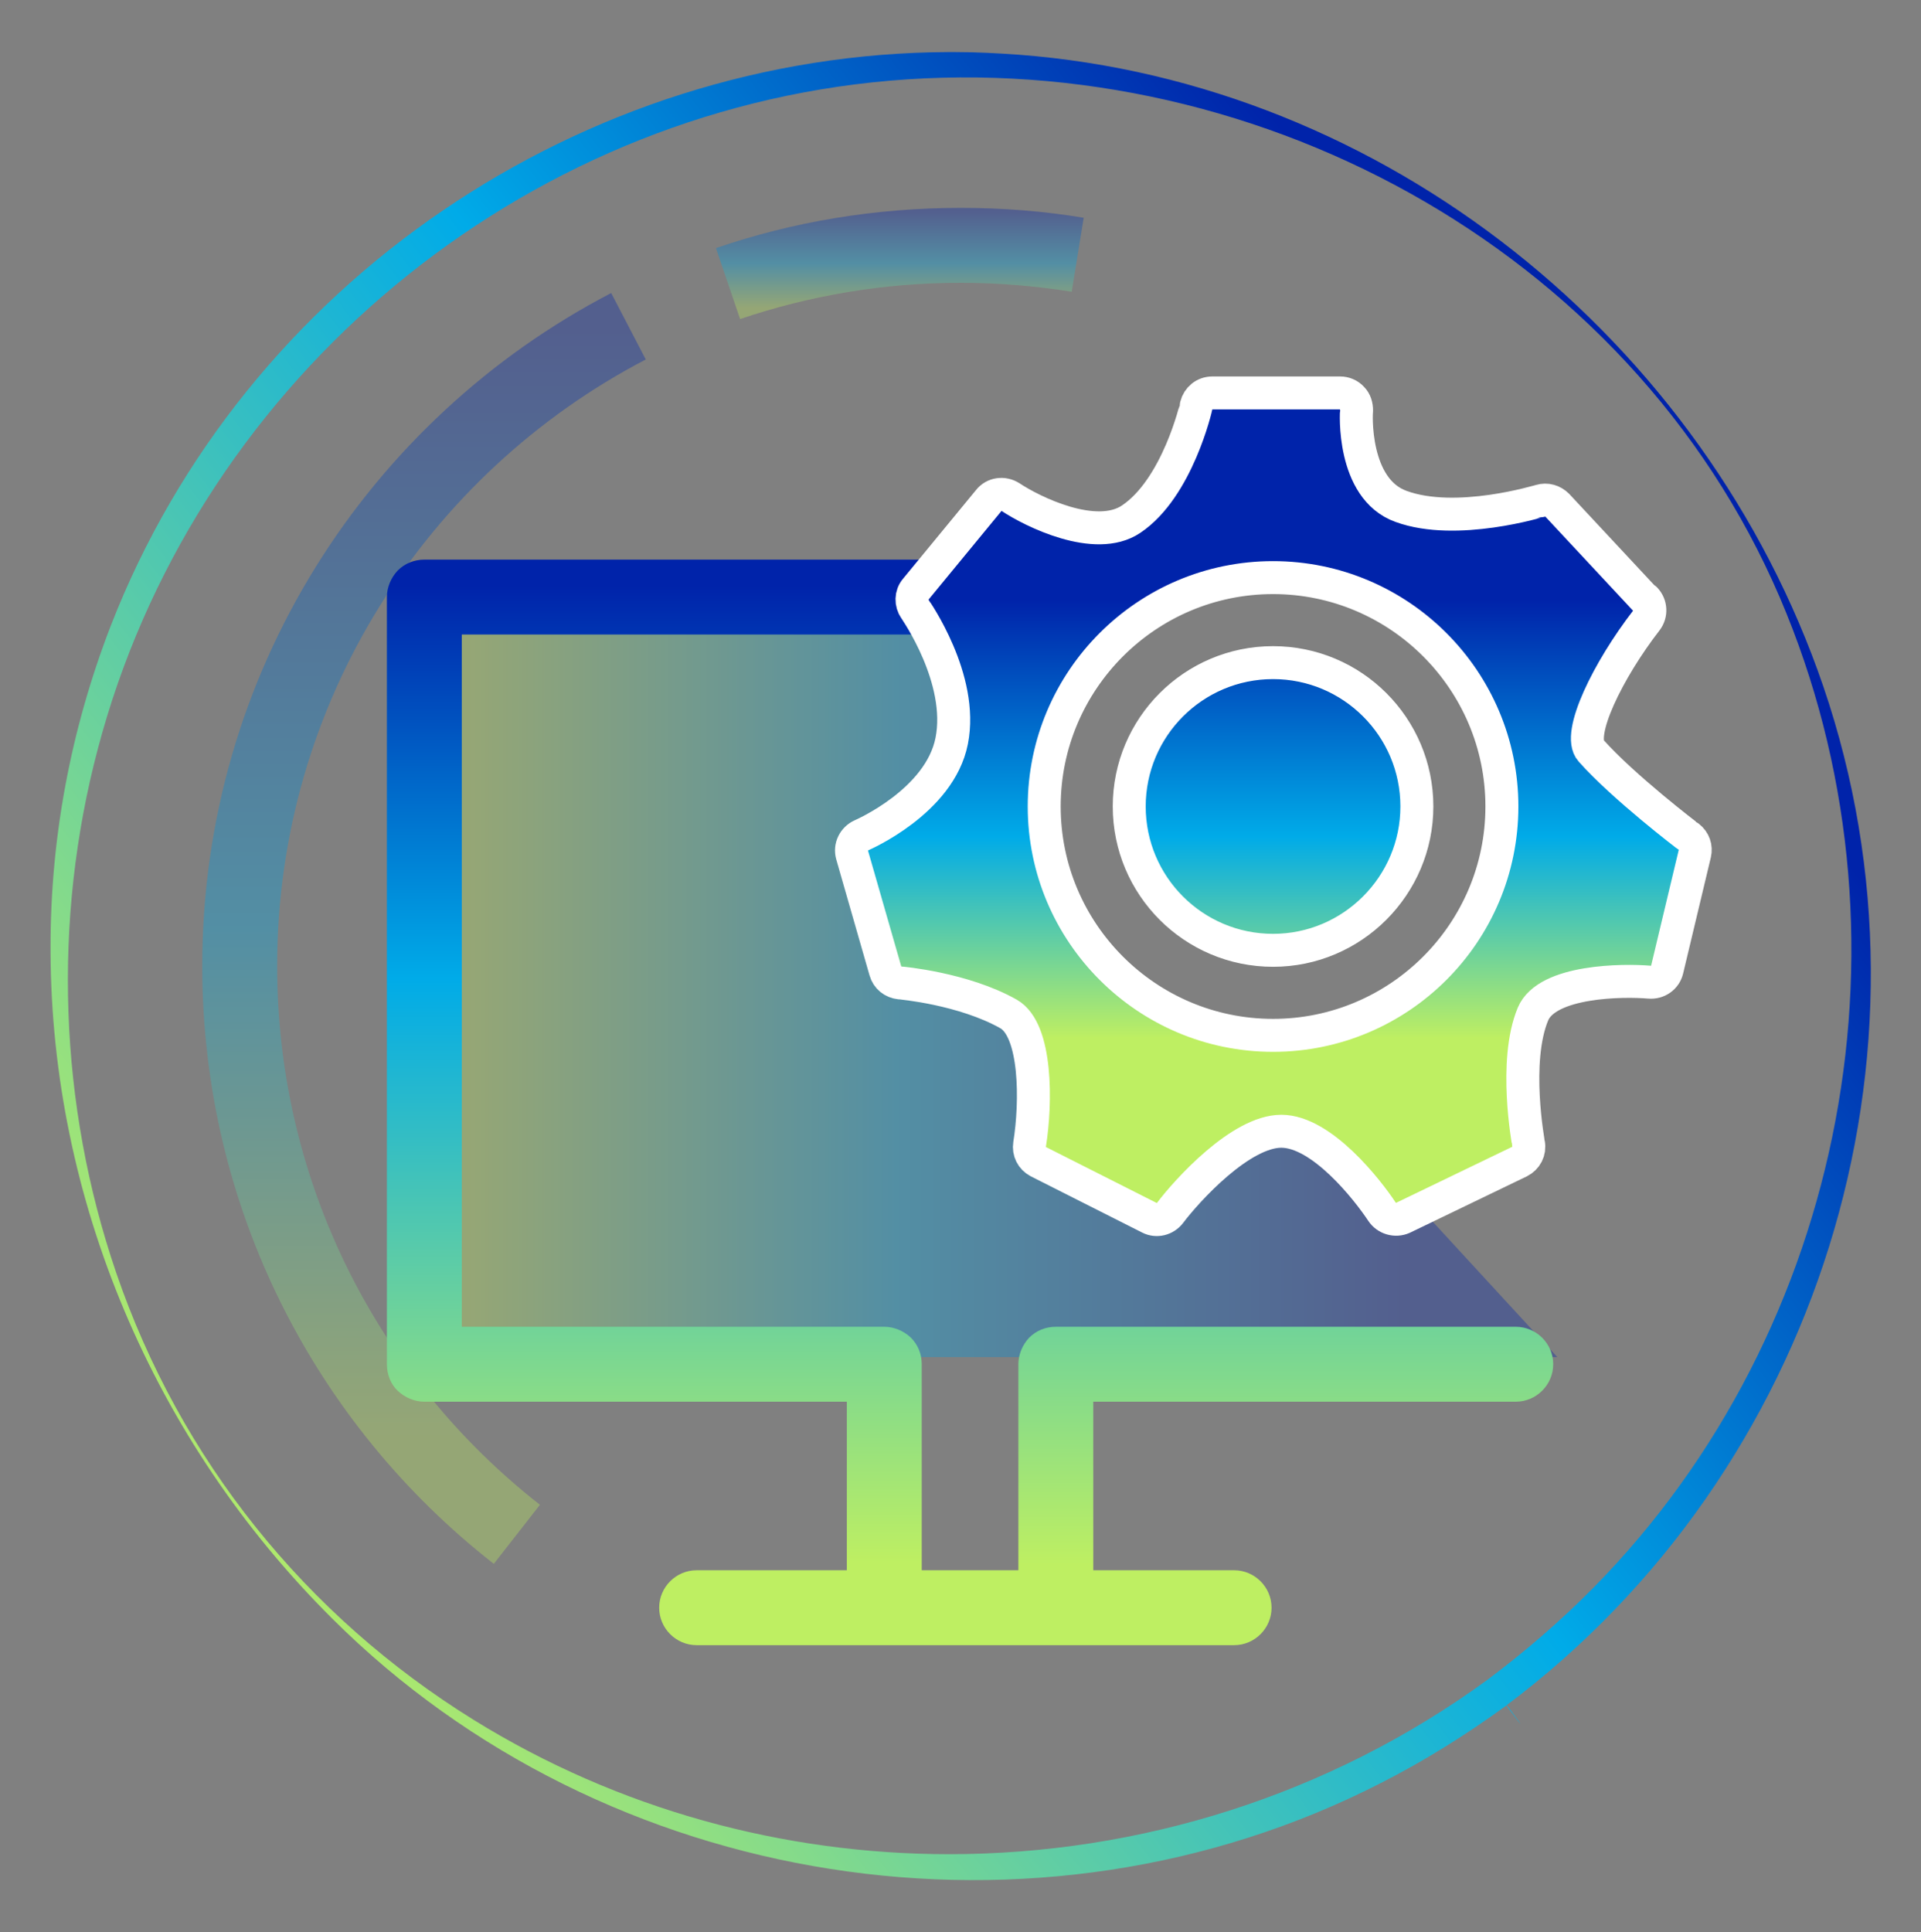 <svg xmlns="http://www.w3.org/2000/svg" xmlns:xlink="http://www.w3.org/1999/xlink" id="Calque_1" viewBox="0 0 51.29 51.58"><rect x="0" y="0" width="51.29" height="51.58" fill="#808080" stroke="none"/><defs><style>      .st0, .st1, .st2, .st3 {        fill: none;      }      .st4 {        fill: url(#Dégradé_sans_nom_6);      }      .st1 {        stroke: url(#Dégradé_sans_nom_3);      }      .st1, .st3 {        stroke-miterlimit: 10;        stroke-width: 2px;      }      .st5 {        clip-path: url(#clippath-1);      }      .st6 {        clip-path: url(#clippath-3);      }      .st7 {        clip-path: url(#clippath-4);      }      .st8 {        clip-path: url(#clippath-2);      }      .st2 {        stroke: #fff;        stroke-linecap: round;        stroke-linejoin: round;        stroke-width: .88px;      }      .st9 {        opacity: .35;      }      .st10 {        fill: url(#Dégradé_sans_nom_31);      }      .st11 {        fill: url(#Dégradé_sans_nom_32);      }      .st12 {        fill: url(#Dégradé_sans_nom_63);      }      .st13 {        fill: url(#Dégradé_sans_nom_62);      }      .st14 {        fill: url(#Dégradé_sans_nom_61);      }      .st15 {        clip-path: url(#clippath);      }      .st3 {        stroke: url(#Dégradé_sans_nom_33);      }    </style><linearGradient id="D&#xE9;grad&#xE9;_sans_nom_3" data-name="D&#xE9;grad&#xE9; sans nom 3" x1="11.32" y1="41.75" x2="11.32" y2="7.82" gradientUnits="userSpaceOnUse"><stop offset="0" stop-color="#beef62"></stop><stop offset=".1" stop-color="#beef62"></stop><stop offset=".5" stop-color="#00abe8"></stop><stop offset=".97" stop-color="#0023aa"></stop><stop offset="1" stop-color="#0023aa"></stop></linearGradient><clipPath id="clippath"><rect class="st0" x="2.62" y="7.82" width="47.96" height="29.41"></rect></clipPath><clipPath id="clippath-1"><polygon class="st0" points="11.62 15.82 11.62 36.23 41.58 36.23 35.35 29.46 28.17 27.03 25.99 15.82 11.62 15.82"></polygon></clipPath><linearGradient id="D&#xE9;grad&#xE9;_sans_nom_31" data-name="D&#xE9;grad&#xE9; sans nom 3" x1="-456.27" y1="412.7" x2="-455.27" y2="412.7" gradientTransform="translate(12945.15 11724.62) scale(28.35 -28.35)" xlink:href="#D&#xE9;grad&#xE9;_sans_nom_3"></linearGradient><linearGradient id="D&#xE9;grad&#xE9;_sans_nom_6" data-name="D&#xE9;grad&#xE9; sans nom 6" x1="-460.07" y1="382.62" x2="-459.07" y2="382.62" gradientTransform="translate(10370.39 -12403.06) rotate(-90) scale(27.05 -27.05)" gradientUnits="userSpaceOnUse"><stop offset="0" stop-color="#beef62"></stop><stop offset=".58" stop-color="#00abe8"></stop><stop offset=".97" stop-color="#0023aa"></stop><stop offset="1" stop-color="#0023aa"></stop></linearGradient><linearGradient id="D&#xE9;grad&#xE9;_sans_nom_61" data-name="D&#xE9;grad&#xE9; sans nom 6" y1="382.42" x2="-459.07" y2="382.42" xlink:href="#D&#xE9;grad&#xE9;_sans_nom_6"></linearGradient><linearGradient id="D&#xE9;grad&#xE9;_sans_nom_62" data-name="D&#xE9;grad&#xE9; sans nom 6" y1="417.9" y2="417.9" gradientTransform="translate(-11270.01 -12403.06) rotate(-90) scale(27.05)" xlink:href="#D&#xE9;grad&#xE9;_sans_nom_6"></linearGradient><clipPath id="clippath-2"><path class="st0" d="M12.64,45.91c-4.48-2.78-7.83-6.94-9.54-11.94-1.53-4.48-1.7-9.39-.49-13.97C5.12,10.45,13.46,3.25,23.28,2.2c10.02-1.07,20.22,4.38,24.24,13.75,3.81,8.89,1.81,19.55-4.98,26.44-.88.89-1.82,1.7-2.82,2.45-4.23,3.09-9.3,4.66-14.38,4.66-4.41,0-8.83-1.19-12.7-3.59M25.32,1.39c-9.74.04-18.79,6.13-22.36,15.31-1.08,2.79-1.61,5.68-1.61,8.56v.14c.02,6.58,2.72,13.04,7.53,17.82,7.29,7.26,18.81,9.07,27.97,4.39,1.18-.6,2.3-1.3,3.37-2.08.05.07.1.14.15.2.14.19.22.29.22.28,0,0-.07-.1-.21-.29-.05-.07-.1-.14-.15-.2,8.31-6.23,11.82-17.34,8.45-27.2C45.52,9.08,36.97,2.2,27.19,1.46c-.56-.04-1.13-.07-1.69-.07h-.19Z"></path></clipPath><linearGradient id="D&#xE9;grad&#xE9;_sans_nom_63" data-name="D&#xE9;grad&#xE9; sans nom 6" x1="-460.79" y1="400.47" x2="-459.79" y2="400.47" gradientTransform="translate(22237.75 19351.75) scale(48.26 -48.26)" xlink:href="#D&#xE9;grad&#xE9;_sans_nom_6"></linearGradient><clipPath id="clippath-3"><path class="st0" d="M30.15,21.53c0,2.12,1.72,3.84,3.84,3.84s3.84-1.72,3.84-3.84-1.72-3.84-3.84-3.84-3.84,1.72-3.84,3.84M27.88,21.53c0-3.37,2.74-6.11,6.11-6.11s6.11,2.74,6.11,6.11-2.74,6.11-6.11,6.11-6.11-2.74-6.11-6.11M32.36,10.5c-.2,0-.38.14-.43.34,0,.02-.5,2.2-1.75,3.03-.95.64-2.65-.21-3.22-.59-.19-.12-.44-.09-.58.09l-1.95,2.37c-.13.15-.13.37-.02.53.01.02,1.31,1.86.98,3.52-.32,1.62-2.39,2.51-2.41,2.52-.2.09-.31.31-.25.53l.89,3.1c.05.17.2.3.38.32.02,0,1.7.15,2.9.83.75.43.74,2.36.56,3.48-.03.19.06.37.23.46l2.97,1.5c.19.1.42.04.55-.13.46-.61,1.89-2.18,2.97-2.18s2.3,1.55,2.69,2.15c.12.19.36.25.56.16l3.11-1.5c.18-.09.28-.28.24-.48,0-.02-.41-2.19.12-3.45.38-.9,2.43-.91,3.11-.85.22.02.42-.12.47-.33l.74-3.1c.04-.17-.02-.35-.16-.45-.02-.01-1.76-1.34-2.61-2.3-.39-.43.46-2.15,1.48-3.48.13-.17.12-.41-.03-.57l-2.35-2.52c-.11-.12-.29-.17-.45-.12-.02,0-2.24.69-3.72.15-1.31-.47-1.19-2.54-1.19-2.56,0-.12-.03-.24-.12-.33-.08-.09-.2-.14-.32-.14h-3.41Z"></path></clipPath><linearGradient id="D&#xE9;grad&#xE9;_sans_nom_32" data-name="D&#xE9;grad&#xE9; sans nom 3" x1="-447.12" y1="364.86" x2="-446.12" y2="364.86" gradientTransform="translate(4964.85 -6011.46) rotate(-90) scale(13.51 -13.51)" xlink:href="#D&#xE9;grad&#xE9;_sans_nom_3"></linearGradient><clipPath id="clippath-4"><rect class="st0" x="9.93" y="-1.95" width="28.33" height="11.03"></rect></clipPath><linearGradient id="D&#xE9;grad&#xE9;_sans_nom_33" data-name="D&#xE9;grad&#xE9; sans nom 3" x1="24.02" y1="8.52" x2="24.02" y2="5.55" xlink:href="#D&#xE9;grad&#xE9;_sans_nom_3"></linearGradient></defs><g><g class="st9"><path class="st1" d="M16.78,8.71c-6.16,3.21-10.38,9.65-10.38,17.08,0,6.16,2.9,11.65,7.4,15.17h0c-4.51-3.52-7.4-9.01-7.4-15.17,0-7.43,4.21-13.87,10.38-17.08h0Z"></path></g><g class="st9"><g class="st15"><g class="st5"><rect class="st10" x="11.62" y="15.82" width="29.96" height="20.41"></rect></g></g></g></g><path class="st4" d="M29.39,16.94H12.33v18.48h11.28c.26,0,.52.11.71.29.19.19.29.44.29.71v5.91c0,.55-.45,1-1,1s-1-.45-1-1v-4.91h-11.28c-.26,0-.52-.11-.71-.29s-.29-.44-.29-.71V15.94c0-.26.11-.52.29-.71.19-.19.44-.29.71-.29h18.07c.55,0,1,.45,1,1s-.45,1-1,1Z"></path><path class="st14" d="M18.6,41.92h14.35c.55,0,1,.45,1,1s-.45,1-1,1h-14.35c-.55,0-1-.45-1-1s.45-1,1-1"></path><path class="st13" d="M40.47,37.42h-11.28v4.91c0,.55-.45,1-1,1s-1-.45-1-1v-5.91c0-.26.11-.52.29-.71.19-.19.44-.29.71-.29h12.28c.55,0,1,.45,1,1s-.45,1-1,1Z"></path><g class="st8"><rect class="st12" x="-8.89" y="-8.93" width="71.18" height="71.27" transform="translate(-10.65 21.12) rotate(-36.5)"></rect></g><g class="st6"><rect class="st11" x="22.68" y="10.5" width="22.6" height="22.12"></rect></g><g><path class="st2" d="M37.83,21.53c0-2.12-1.72-3.84-3.84-3.84s-3.84,1.72-3.84,3.84,1.72,3.84,3.84,3.84,3.84-1.73,3.84-3.84ZM40.1,21.53c0,3.37-2.74,6.11-6.11,6.11s-6.11-2.74-6.11-6.11,2.74-6.11,6.11-6.11,6.11,2.74,6.11,6.11ZM43.93,16.01l-2.35-2.52c-.12-.12-.29-.17-.45-.12-.02,0-2.24.69-3.72.15-1.32-.47-1.2-2.54-1.19-2.56,0-.12-.03-.24-.12-.33-.08-.09-.2-.14-.32-.14h-3.41c-.21,0-.38.14-.43.34,0,.02-.5,2.2-1.74,3.03-.95.64-2.65-.21-3.22-.59-.19-.12-.44-.09-.58.09l-1.95,2.37c-.13.15-.13.37-.02.53.01.02,1.31,1.86.98,3.52-.32,1.62-2.39,2.51-2.41,2.52-.2.09-.31.31-.25.52l.89,3.1c.05.18.2.3.39.32.02,0,1.7.15,2.9.83.75.43.74,2.36.56,3.48-.03.19.06.37.23.46l2.97,1.5c.19.1.42.04.55-.13.46-.61,1.89-2.18,2.97-2.18s2.3,1.56,2.69,2.15c.12.18.36.25.56.16l3.11-1.5c.18-.09.28-.28.24-.48,0-.02-.41-2.19.12-3.46.38-.9,2.42-.91,3.11-.85.22.02.42-.12.47-.33l.74-3.1c.04-.17-.02-.34-.16-.45-.02-.01-1.76-1.34-2.61-2.3-.39-.43.45-2.15,1.48-3.48.13-.17.12-.41-.03-.57Z"></path><g class="st9"><g class="st7"><path class="st3" d="M28.77,6.8c-1.02-.17-2.06-.25-3.12-.25-2.17,0-4.26.36-6.21,1.02h0c1.95-.67,4.04-1.02,6.21-1.02,1.06,0,2.1.09,3.12.25h0Z"></path></g></g></g></svg>